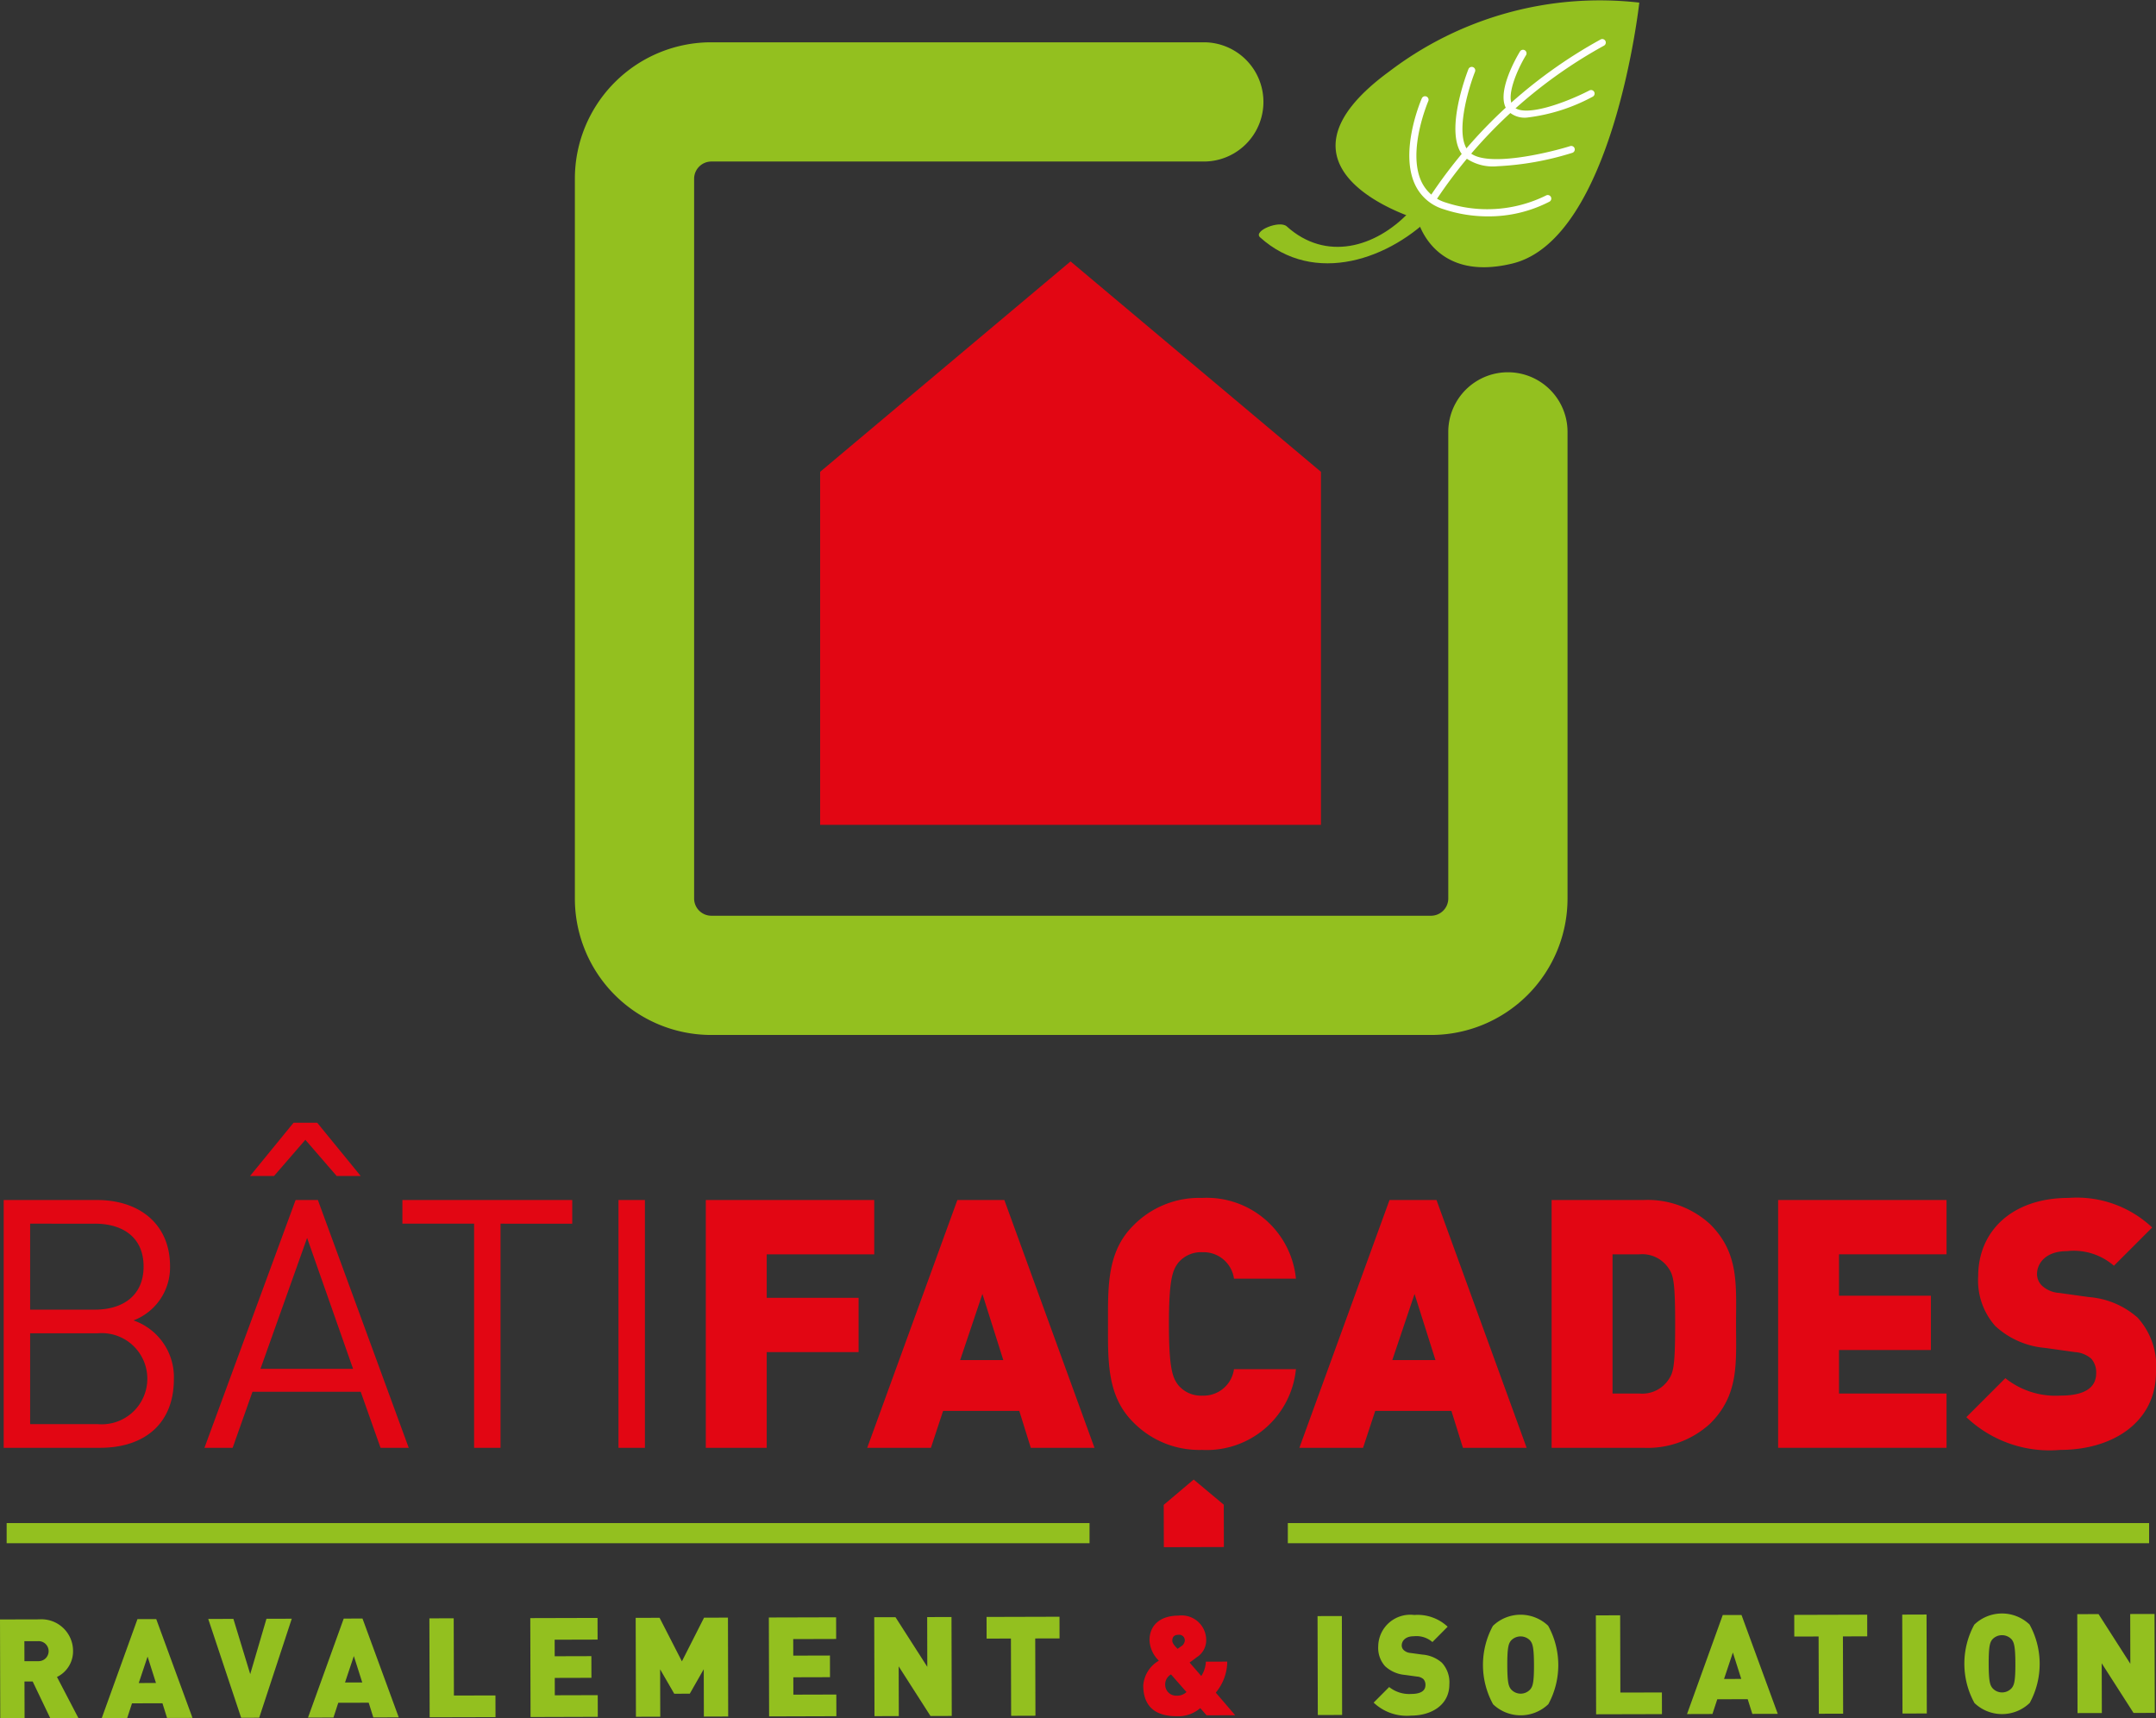 <svg id="Calque_1" data-name="Calque 1" xmlns="http://www.w3.org/2000/svg" viewBox="0 0 107.014 85.288"><rect x="0" y="0" width="107.014" height="85.288" fill="#333333" stroke="none"/><defs><style>.cls-1{fill:#93c01f;}.cls-2{fill:#fff;}.cls-3{fill:#e20613;}</style></defs><title>logo</title><path class="cls-1" d="M78.538,13.391a17.244,17.244,0,0,1,12.395-3.405s-1.284,11.723-6.294,12.948c-3.987.975-4.719-2.203-4.719-2.203S71.786,18.319,78.538,13.391Z" transform="translate(-9.566 -9.856)"/><path class="cls-2" d="M80.688,19.886a.174.174,0,0,1-.144-.274A24.065,24.065,0,0,1,89.022,11.81a.175.175,0,0,1,.147.318A23.717,23.717,0,0,0,80.833,19.811.175.175,0,0,1,80.688,19.886Z" transform="translate(-9.566 -9.856)"/><path class="cls-2" d="M85.344,15.693a1.188,1.188,0,0,1-.93-.329c-.689-.788.463-2.734.597-2.953a.175.175,0,0,1,.3.182c-.453.744-1.025,2.092-.633,2.541.513.586,2.591-.174,3.781-.79a.175.175,0,1,1,.161.311A9.105,9.105,0,0,1,85.344,15.693Z" transform="translate(-9.566 -9.856)"/><path class="cls-2" d="M83.892,18.107a2.344,2.344,0,0,1-1.654-.467c-1.064-1.083.162-4.22.215-4.353a.175.175,0,0,1,.326.129c-.335.848-1.042,3.214-.291,3.978.786.8,3.884.065,5.01-.285a.175.175,0,1,1,.104.334A14.715,14.715,0,0,1,83.892,18.107Z" transform="translate(-9.566 -9.856)"/><path class="cls-2" d="M83.404,20.595a6.929,6.929,0,0,1-2.177-.353A2.288,2.288,0,0,1,79.785,18.981c-.747-1.664.305-4.134.351-4.238a.175.175,0,1,1,.321.139c-.01.024-1.036,2.435-.352,3.956a1.956,1.956,0,0,0,1.231,1.073,6.576,6.576,0,0,0,4.966-.351.175.175,0,1,1,.176.303A6.567,6.567,0,0,1,83.404,20.595Z" transform="translate(-9.566 -9.856)"/><path class="cls-3" d="M14.533,81.714H9.749V69.416h4.629c2.143,0,3.628,1.227,3.628,3.282a2.818,2.818,0,0,1-1.814,2.694,2.975,2.975,0,0,1,2.004,2.919C18.195,80.54,16.71,81.714,14.533,81.714Zm-.259-11.124H11.062v4.267h3.213c1.364,0,2.418-.674,2.418-2.142C16.692,71.247,15.639,70.59,14.274,70.59Zm.139,5.441H11.062v4.508h3.352a2.263,2.263,0,1,0,0-4.508Z" transform="translate(-9.566 -9.856)"/><path class="cls-3" d="M28.454,81.714l-.984-2.781H22.098l-.984,2.781H19.714l4.525-12.299h1.105l4.509,12.299ZM26.277,68.224l-1.555-1.797L23.168,68.224H21.977l2.159-2.643h1.175l2.159,2.643Zm-1.468,3.074-2.314,6.495h4.595Z" transform="translate(-9.566 -9.856)"/><path class="cls-3" d="M34.41,70.59v11.124h-1.312v-11.124h-3.559V69.416h8.43v1.175Z" transform="translate(-9.566 -9.856)"/><path class="cls-3" d="M40.265,81.714V69.416h1.312V81.714Z" transform="translate(-9.566 -9.856)"/><path class="cls-3" d="M47.622,72.111V74.269h4.56v2.695H47.622v4.75H44.599V69.416H52.959v2.695Z" transform="translate(-9.566 -9.856)"/><path class="cls-3" d="M60.729,81.714l-.57-1.831H56.377l-.604,1.831H52.611L57.085,69.416h2.332l4.474,12.299Zm-2.401-7.635-1.105,3.282h2.143Z" transform="translate(-9.566 -9.856)"/><path class="cls-3" d="M69.226,81.818A4.578,4.578,0,0,1,65.806,80.436c-1.296-1.296-1.244-3.022-1.244-4.871s-.052-3.575,1.244-4.871A4.578,4.578,0,0,1,69.226,69.312a4.449,4.449,0,0,1,4.664,4.008h-3.075a1.522,1.522,0,0,0-1.571-1.313,1.468,1.468,0,0,0-1.192.519c-.276.362-.466.795-.466,3.04s.189,2.678.466,3.04a1.468,1.468,0,0,0,1.192.519,1.522,1.522,0,0,0,1.571-1.313h3.075A4.449,4.449,0,0,1,69.226,81.818Z" transform="translate(-9.566 -9.856)"/><path class="cls-3" d="M82.179,81.714,81.608,79.883H77.826l-.604,1.831H74.061l4.474-12.299h2.332l4.474,12.299Zm-2.401-7.635-1.105,3.282h2.143Z" transform="translate(-9.566 -9.856)"/><path class="cls-3" d="M94.458,80.505a4.582,4.582,0,0,1-3.316,1.209H86.581V69.416H91.142a4.582,4.582,0,0,1,3.316,1.209c1.434,1.434,1.278,3.006,1.278,4.94S95.892,79.072,94.458,80.505Zm-2.073-7.704a1.57,1.57,0,0,0-1.451-.69h-1.329V79.02h1.329a1.568,1.568,0,0,0,1.451-.691c.242-.346.328-.674.328-2.764C92.713,73.493,92.627,73.147,92.385,72.801Z" transform="translate(-9.566 -9.856)"/><path class="cls-3" d="M97.824,81.714V69.416h8.359v2.695h-5.337v2.055h4.561v2.695h-4.561V79.02h5.337v2.694Z" transform="translate(-9.566 -9.856)"/><path class="cls-3" d="M111.83,81.818a5.995,5.995,0,0,1-4.663-1.624l1.935-1.935a3.999,3.999,0,0,0,2.746.864c1.191,0,1.762-.397,1.762-1.105a1.025,1.025,0,0,0-.242-.726,1.37,1.37,0,0,0-.812-.328l-1.485-.208a4.157,4.157,0,0,1-2.47-1.088,3.402,3.402,0,0,1-.847-2.47c0-2.246,1.692-3.887,4.491-3.887a5.46,5.46,0,0,1,4.146,1.469l-1.9,1.899a3.036,3.036,0,0,0-2.332-.726c-1.054,0-1.485.605-1.485,1.141a.807.807,0,0,0,.242.569,1.377,1.377,0,0,0,.847.363l1.485.207a4.134,4.134,0,0,1,2.418,1.02,3.581,3.581,0,0,1,.915,2.694C116.58,80.454,114.421,81.818,111.83,81.818Z" transform="translate(-9.566 -9.856)"/><polygon class="cls-3" points="53.137 12.974 40.708 23.418 40.708 40.94 65.566 40.94 65.566 23.418 53.137 12.974"/><polygon class="cls-3" points="59.249 73.434 57.762 74.69 57.768 76.791 60.748 76.783 60.743 74.682 59.249 73.434"/><path class="cls-1" d="M80.606,61.224H44.865a6.772,6.772,0,0,1-6.765-6.764V18.719a6.772,6.772,0,0,1,6.765-6.764H69.318a2.959,2.959,0,1,1,0,5.918H44.865a.857.857,0,0,0-.846.846V54.46a.857.857,0,0,0,.846.846H80.606a.857.857,0,0,0,.846-.846V31.292a2.959,2.959,0,0,1,5.919,0V54.46A6.772,6.772,0,0,1,80.606,61.224Z" transform="translate(-9.566 -9.856)"/><rect class="cls-1" x="0.33" y="75.594" width="53.75" height="1"/><rect class="cls-1" x="63.922" y="75.594" width="42.75" height="1"/><path class="cls-1" d="M79.506,20.391c-1.674,1.761-4.134,2.45-6.073.7-.352-.318-1.68.222-1.324.543,2.685,2.424,6.487,1.106,8.715-1.238.391-.412-1.017-.32-1.317-.004Z" transform="translate(-9.566 -9.856)"/><path class="cls-1" d="M12.062,95.138l-.874-1.826-.407.001.005,1.828-1.207.003-.013-4.91,1.945-.005a1.57,1.57,0,0,1,1.681,1.575,1.413,1.413,0,0,1-.798,1.284l1.067,2.046ZM11.459,91.311l-.683.002.003.993.683-.002A.497.497,0,1,0,11.459,91.311Z" transform="translate(-9.566 -9.856)"/><path class="cls-1" d="M17.858,95.123l-.229-.73-1.511.004-.239.732-1.263.003,1.773-4.915.932-.002,1.799,4.905Zm-.967-3.046-.438,1.312.855-.002Z" transform="translate(-9.566 -9.856)"/><path class="cls-1" d="M22.432,95.111l-.896.003-1.634-4.906,1.249-.003.835,2.742.806-2.747,1.256-.003Z" transform="translate(-9.566 -9.856)"/><path class="cls-1" d="M28.096,95.097l-.229-.731-1.511.004-.239.732-1.263.003,1.773-4.915.932-.002,1.799,4.905Zm-.967-3.047-.438,1.312.855-.002Z" transform="translate(-9.566 -9.856)"/><path class="cls-1" d="M30.892,95.089l-.013-4.91,1.207-.003.01,3.834,2.062-.005.003,1.076Z" transform="translate(-9.566 -9.856)"/><path class="cls-1" d="M35.9,95.077l-.013-4.91,3.338-.009.003,1.075-2.131.006.002.821,1.82-.005.003,1.075-1.82.005.002.862,2.131-.006.003,1.076Z" transform="translate(-9.566 -9.856)"/><path class="cls-1" d="M44.503,95.055l-.006-2.352-.693,1.215-.772.002L42.332,92.709l.006,2.352-1.207.003-.013-4.91,1.186-.003,1.109,2.162,1.098-2.167,1.187-.004L45.71,95.051Z" transform="translate(-9.566 -9.856)"/><path class="cls-1" d="M47.741,95.046l-.013-4.91,3.339-.009.002,1.075-2.131.006.002.821,1.821-.005.002,1.075-1.82.005.002.862,2.132-.006.003,1.076Z" transform="translate(-9.566 -9.856)"/><path class="cls-1" d="M55.751,95.026,54.172,92.561l.007,2.469-1.207.003-.013-4.91,1.055-.002,1.579,2.464-.006-2.469,1.207-.003.013,4.91Z" transform="translate(-9.566 -9.856)"/><path class="cls-1" d="M60.95,91.177l.011,3.835-1.207.004-.01-3.835-1.207.003-.003-1.075,3.621-.01.002,1.075Z" transform="translate(-9.566 -9.856)"/><path class="cls-3" d="M69.454,94.991l-.312-.357a1.658,1.658,0,0,1-1.164.402c-1.159.003-1.664-.568-1.666-1.527a1.55,1.55,0,0,1,.775-1.229,1.498,1.498,0,0,1-.464-1.012c-.002-.724.5-1.223,1.438-1.225a1.221,1.221,0,0,1,1.375,1.23.997.997,0,0,1-.48.843s-.221.174-.344.256l.58.668a1.394,1.394,0,0,0,.227-.711l1.062-.003a2.44,2.44,0,0,1-.569,1.54l.962,1.121Zm-1.764-2.029a.566.566,0,0,0-.288.538.542.542,0,0,0,.573.516.66.66,0,0,0,.482-.18Zm.374-1.967c-.234,0-.311.125-.31.297,0,.145.181.316.263.399.062-.041.166-.118.166-.118a.379.379,0,0,0,.192-.29A.278.278,0,0,0,68.064,90.995Z" transform="translate(-9.566 -9.856)"/><path class="cls-1" d="M74.976,94.977l-.013-4.91,1.207-.003.013,4.91Z" transform="translate(-9.566 -9.856)"/><path class="cls-1" d="M79.612,95.006a2.394,2.394,0,0,1-1.864-.645l.77-.773a1.6,1.6,0,0,0,1.098.343c.477-.002.703-.161.703-.443a.419.419,0,0,0-.098-.29.54.54,0,0,0-.324-.13l-.595-.082a1.659,1.659,0,0,1-.986-.432,1.356,1.356,0,0,1-.341-.985,1.589,1.589,0,0,1,1.79-1.557,2.182,2.182,0,0,1,1.656.582L80.665,91.355a1.216,1.216,0,0,0-.933-.287c-.42.001-.592.243-.591.457a.32.32,0,0,0,.097.227.552.552,0,0,0,.338.145l.594.081a1.654,1.654,0,0,1,.967.405,1.434,1.434,0,0,1,.368,1.074C81.507,94.457,80.647,95.003,79.612,95.006Z" transform="translate(-9.566 -9.856)"/><path class="cls-1" d="M86.42,94.437a1.983,1.983,0,0,1-2.744.007A4.053,4.053,0,0,1,83.666,90.554a1.981,1.981,0,0,1,2.744-.007,4.053,4.053,0,0,1,.01,3.89Zm-.897-3.149a.65.65,0,0,0-.965.003c-.11.145-.179.311-.177,1.207s.072,1.055.183,1.2a.639.639,0,0,0,.965-.003c.11-.146.179-.304.177-1.2S85.633,91.432,85.522,91.288Z" transform="translate(-9.566 -9.856)"/><path class="cls-1" d="M88.79,94.941l-.013-4.91,1.206-.003.01,3.834,2.062-.005.003,1.076Z" transform="translate(-9.566 -9.856)"/><path class="cls-1" d="M96.544,94.921l-.23-.73-1.51.004-.24.731-1.262.004,1.773-4.915.932-.002,1.799,4.905Zm-.966-3.046L95.14,93.187l.854-.002Z" transform="translate(-9.566 -9.856)"/><path class="cls-1" d="M101.04,91.075l.011,3.835-1.207.003-.011-3.834-1.207.003-.002-1.075,3.621-.01.002,1.075Z" transform="translate(-9.566 -9.856)"/><path class="cls-1" d="M103.997,94.903l-.013-4.91,1.207-.004.013,4.91Z" transform="translate(-9.566 -9.856)"/><path class="cls-1" d="M110.314,94.375a1.981,1.981,0,0,1-2.744.007,4.053,4.053,0,0,1-.01-3.89,1.983,1.983,0,0,1,2.744-.007,4.053,4.053,0,0,1,.01,3.89Zm-.897-3.149a.652.652,0,0,0-.965.003c-.11.145-.179.311-.177,1.207s.072,1.055.183,1.2a.637.637,0,0,0,.965-.003c.11-.145.179-.304.177-1.2S109.527,91.371,109.417,91.226Z" transform="translate(-9.566 -9.856)"/><path class="cls-1" d="M115.465,94.874l-1.58-2.465.007,2.469-1.207.003-.013-4.91,1.056-.003,1.578,2.465-.006-2.469,1.207-.003.013,4.91Z" transform="translate(-9.566 -9.856)"/></svg>
